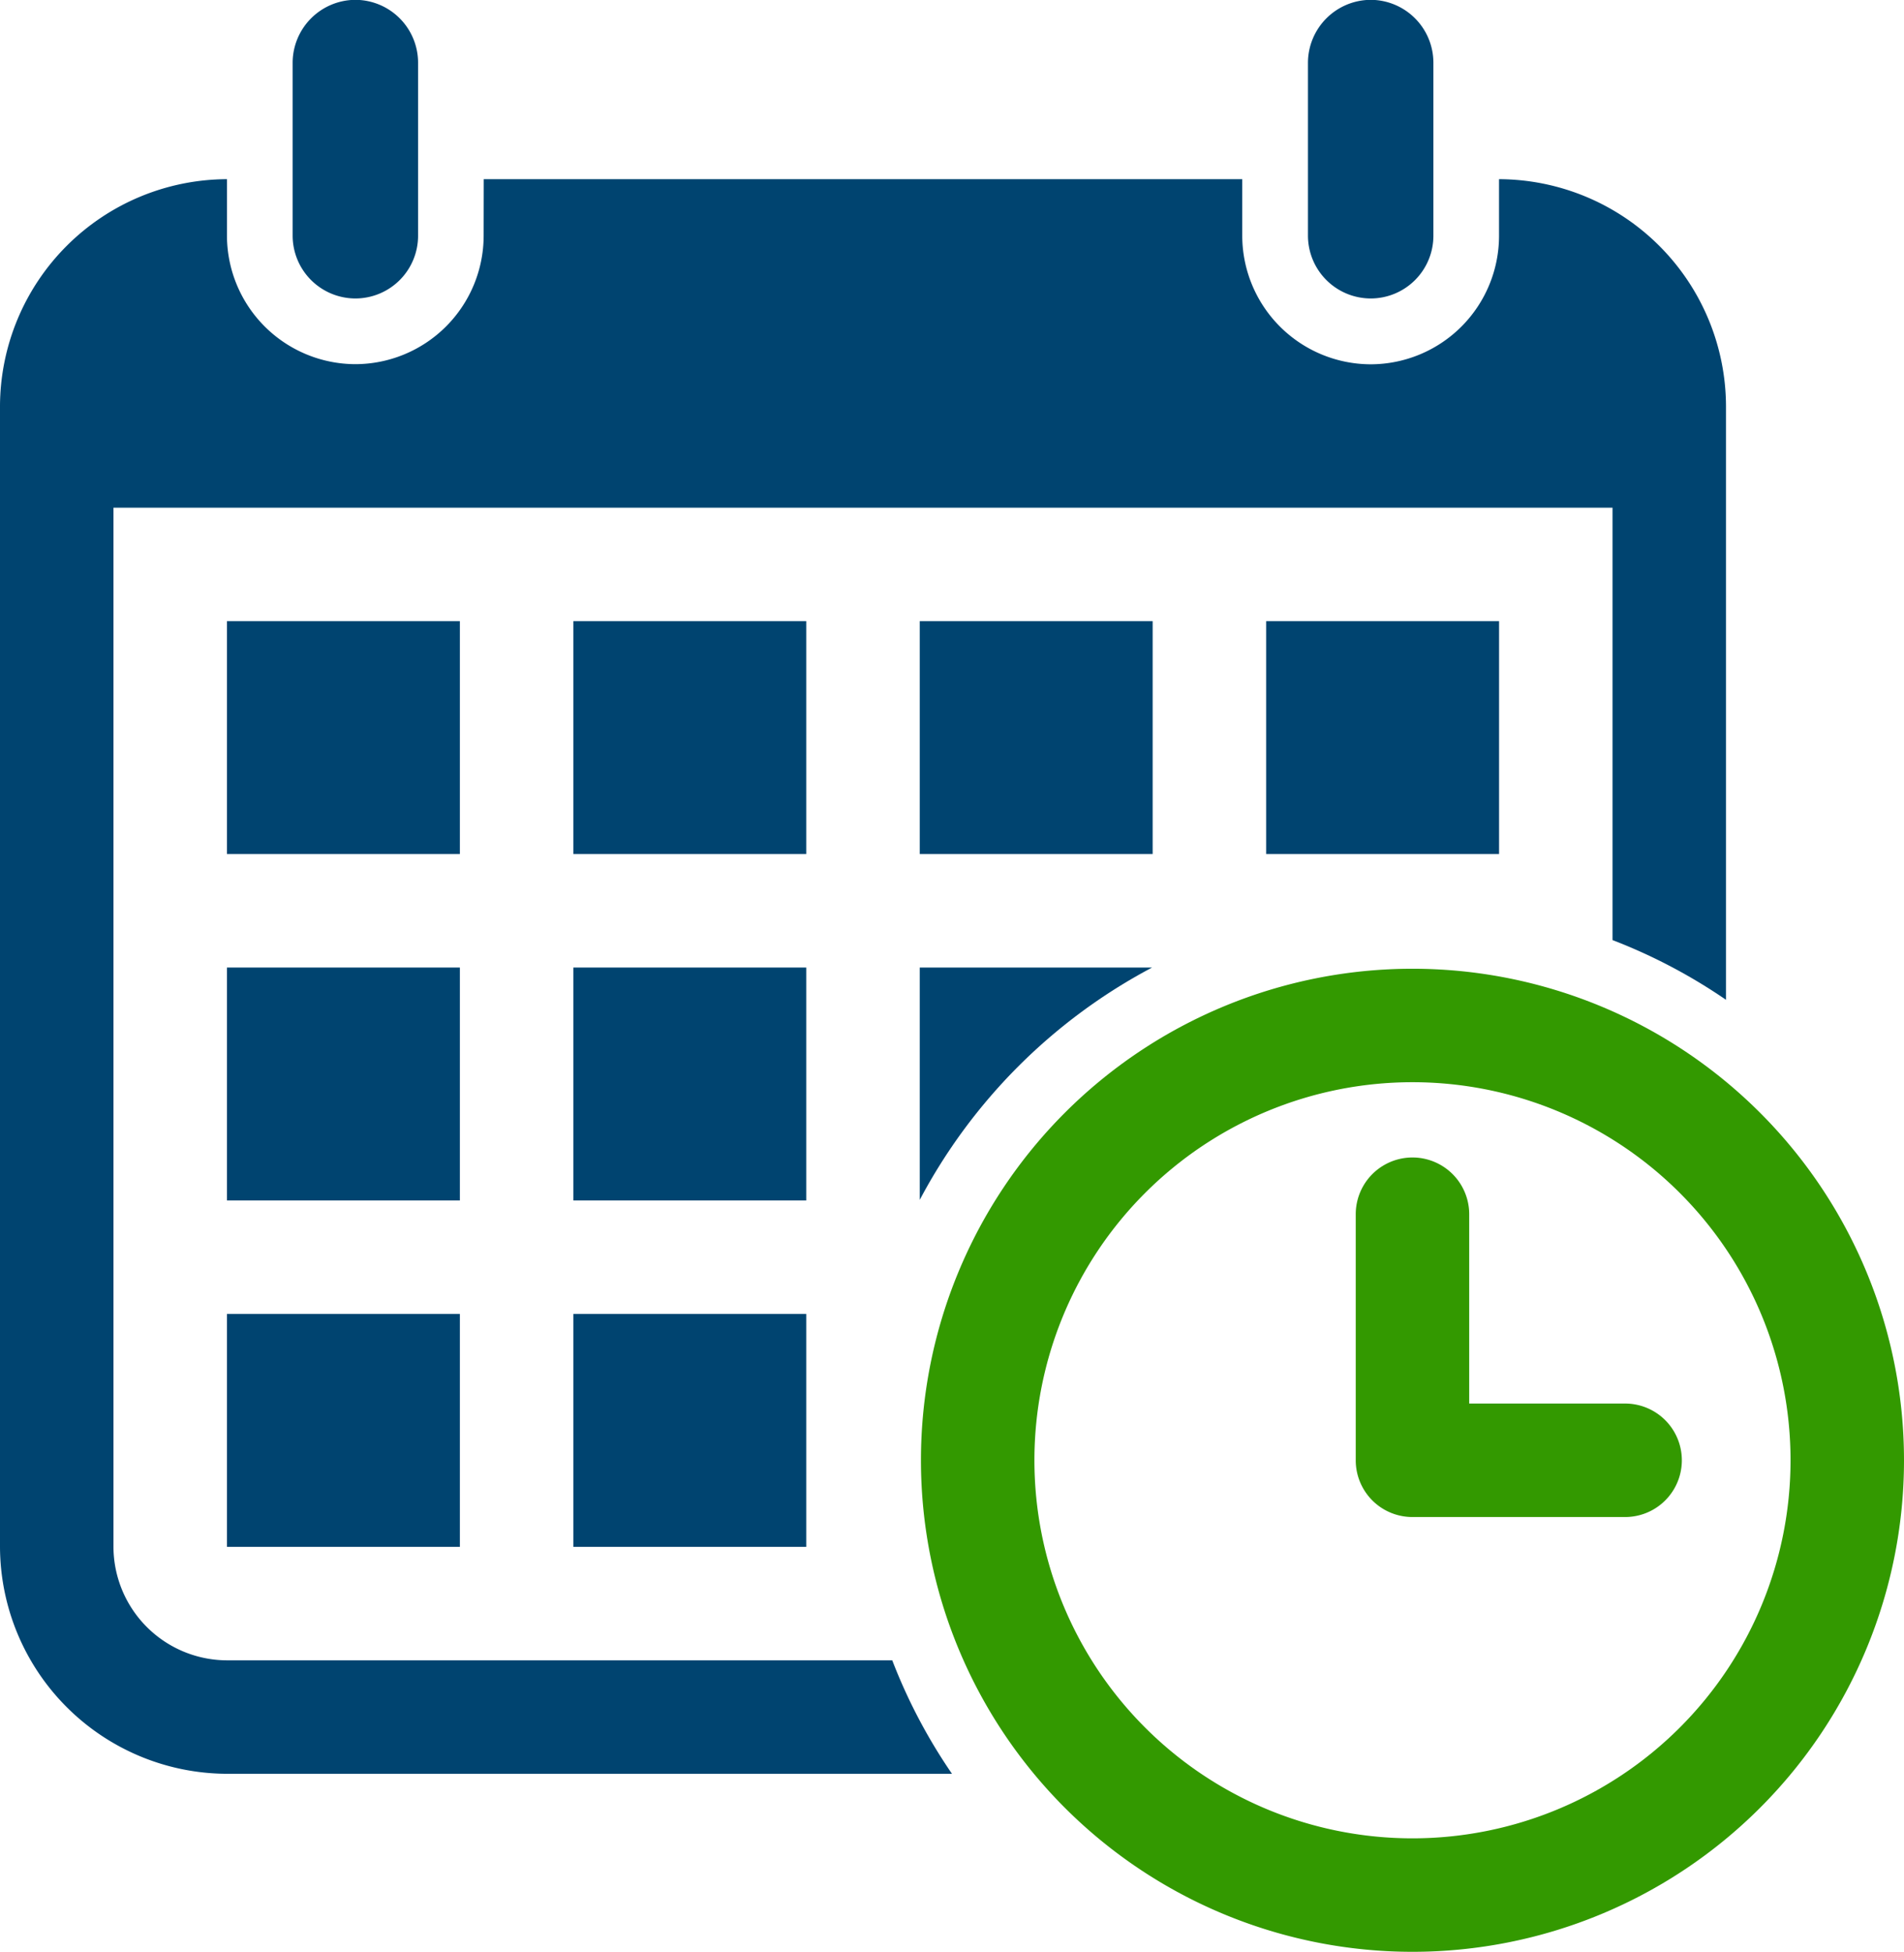 <?xml version="1.0" encoding="UTF-8"?> <svg xmlns="http://www.w3.org/2000/svg" width="58.531" height="60" viewBox="0 0 58.531 60"><g id="Group_986" data-name="Group 986" transform="translate(-215.079 -318.805)"><path id="Path_1876" data-name="Path 1876" d="M229.95,335.813h23.317v1.744a3.959,3.959,0,0,0,3.947,3.947h0a3.953,3.953,0,0,0,3.947-3.947v-1.744a7,7,0,0,1,6.977,6.977v18.25a16.835,16.835,0,0,0-3.488-1.836V345.911H218.567v31.946a3.5,3.5,0,0,0,3.488,3.488h20.453a16.861,16.861,0,0,0,1.836,3.488H222.056a7,7,0,0,1-6.977-6.977V342.79a7,7,0,0,1,6.977-6.977v1.744A3.959,3.959,0,0,0,226,341.5h0a3.953,3.953,0,0,0,3.947-3.947Z" transform="translate(0 -11.5)" fill="#004470" fill-rule="evenodd"></path><g id="Group_985" data-name="Group 985" transform="translate(243.39 348.585)"><path id="Path_1877" data-name="Path 1877" d="M347.259,436.24h4.792a1.744,1.744,0,0,1,0,3.489h-6.536a1.743,1.743,0,0,1-1.744-1.744V430.42a1.744,1.744,0,0,1,3.488,0Z" transform="translate(-330.405 -422.874)" fill="#390" fill-rule="evenodd"></path><path id="Path_1878" data-name="Path 1878" d="M317.609,410.761a15.11,15.11,0,1,0,15.11,15.11A15.111,15.111,0,0,0,317.609,410.761Zm0,26.732a11.622,11.622,0,1,1,11.622-11.622A11.624,11.624,0,0,1,317.609,437.493Z" transform="translate(-302.499 -410.761)" fill="#390" fill-rule="evenodd"></path></g><path id="Path_1879" data-name="Path 1879" d="M341.164,318.8h0a1.934,1.934,0,0,1,1.928,1.928v5.324a1.928,1.928,0,0,1-1.928,1.928h0a1.933,1.933,0,0,1-1.928-1.928v-5.324a1.939,1.939,0,0,1,1.928-1.928Z" transform="translate(-83.949)" fill="#004470" fill-rule="evenodd"></path><rect id="Rectangle_326" data-name="Rectangle 326" width="7.16" height="7.16" transform="translate(254.002 337.899)" fill="#004470"></rect><path id="Path_1880" data-name="Path 1880" d="M302.386,410.648h7.142a17.168,17.168,0,0,0-7.142,7.142Z" transform="translate(-59.033 -62.1)" fill="#004470" fill-rule="evenodd"></path><rect id="Rectangle_327" data-name="Rectangle 327" width="7.16" height="7.16" transform="translate(243.353 337.899)" fill="#004470"></rect><rect id="Rectangle_328" data-name="Rectangle 328" width="7.16" height="7.16" transform="translate(232.704 359.197)" fill="#004470"></rect><rect id="Rectangle_329" data-name="Rectangle 329" width="7.16" height="7.16" transform="translate(232.704 348.548)" fill="#004470"></rect><rect id="Rectangle_330" data-name="Rectangle 330" width="7.16" height="7.16" transform="translate(232.704 337.899)" fill="#004470"></rect><rect id="Rectangle_331" data-name="Rectangle 331" width="7.16" height="7.16" transform="translate(222.056 359.197)" fill="#004470"></rect><rect id="Rectangle_332" data-name="Rectangle 332" width="7.16" height="7.16" transform="translate(222.056 348.548)" fill="#004470"></rect><rect id="Rectangle_333" data-name="Rectangle 333" width="7.16" height="7.16" transform="translate(222.056 337.899)" fill="#004470"></rect><path id="Path_1881" data-name="Path 1881" d="M244.786,318.8h0a1.934,1.934,0,0,1,1.928,1.928v5.324a1.928,1.928,0,0,1-1.928,1.928h0a1.933,1.933,0,0,1-1.928-1.928v-5.324a1.939,1.939,0,0,1,1.928-1.928Z" transform="translate(-18.783)" fill="#004470" fill-rule="evenodd"></path></g></svg> 